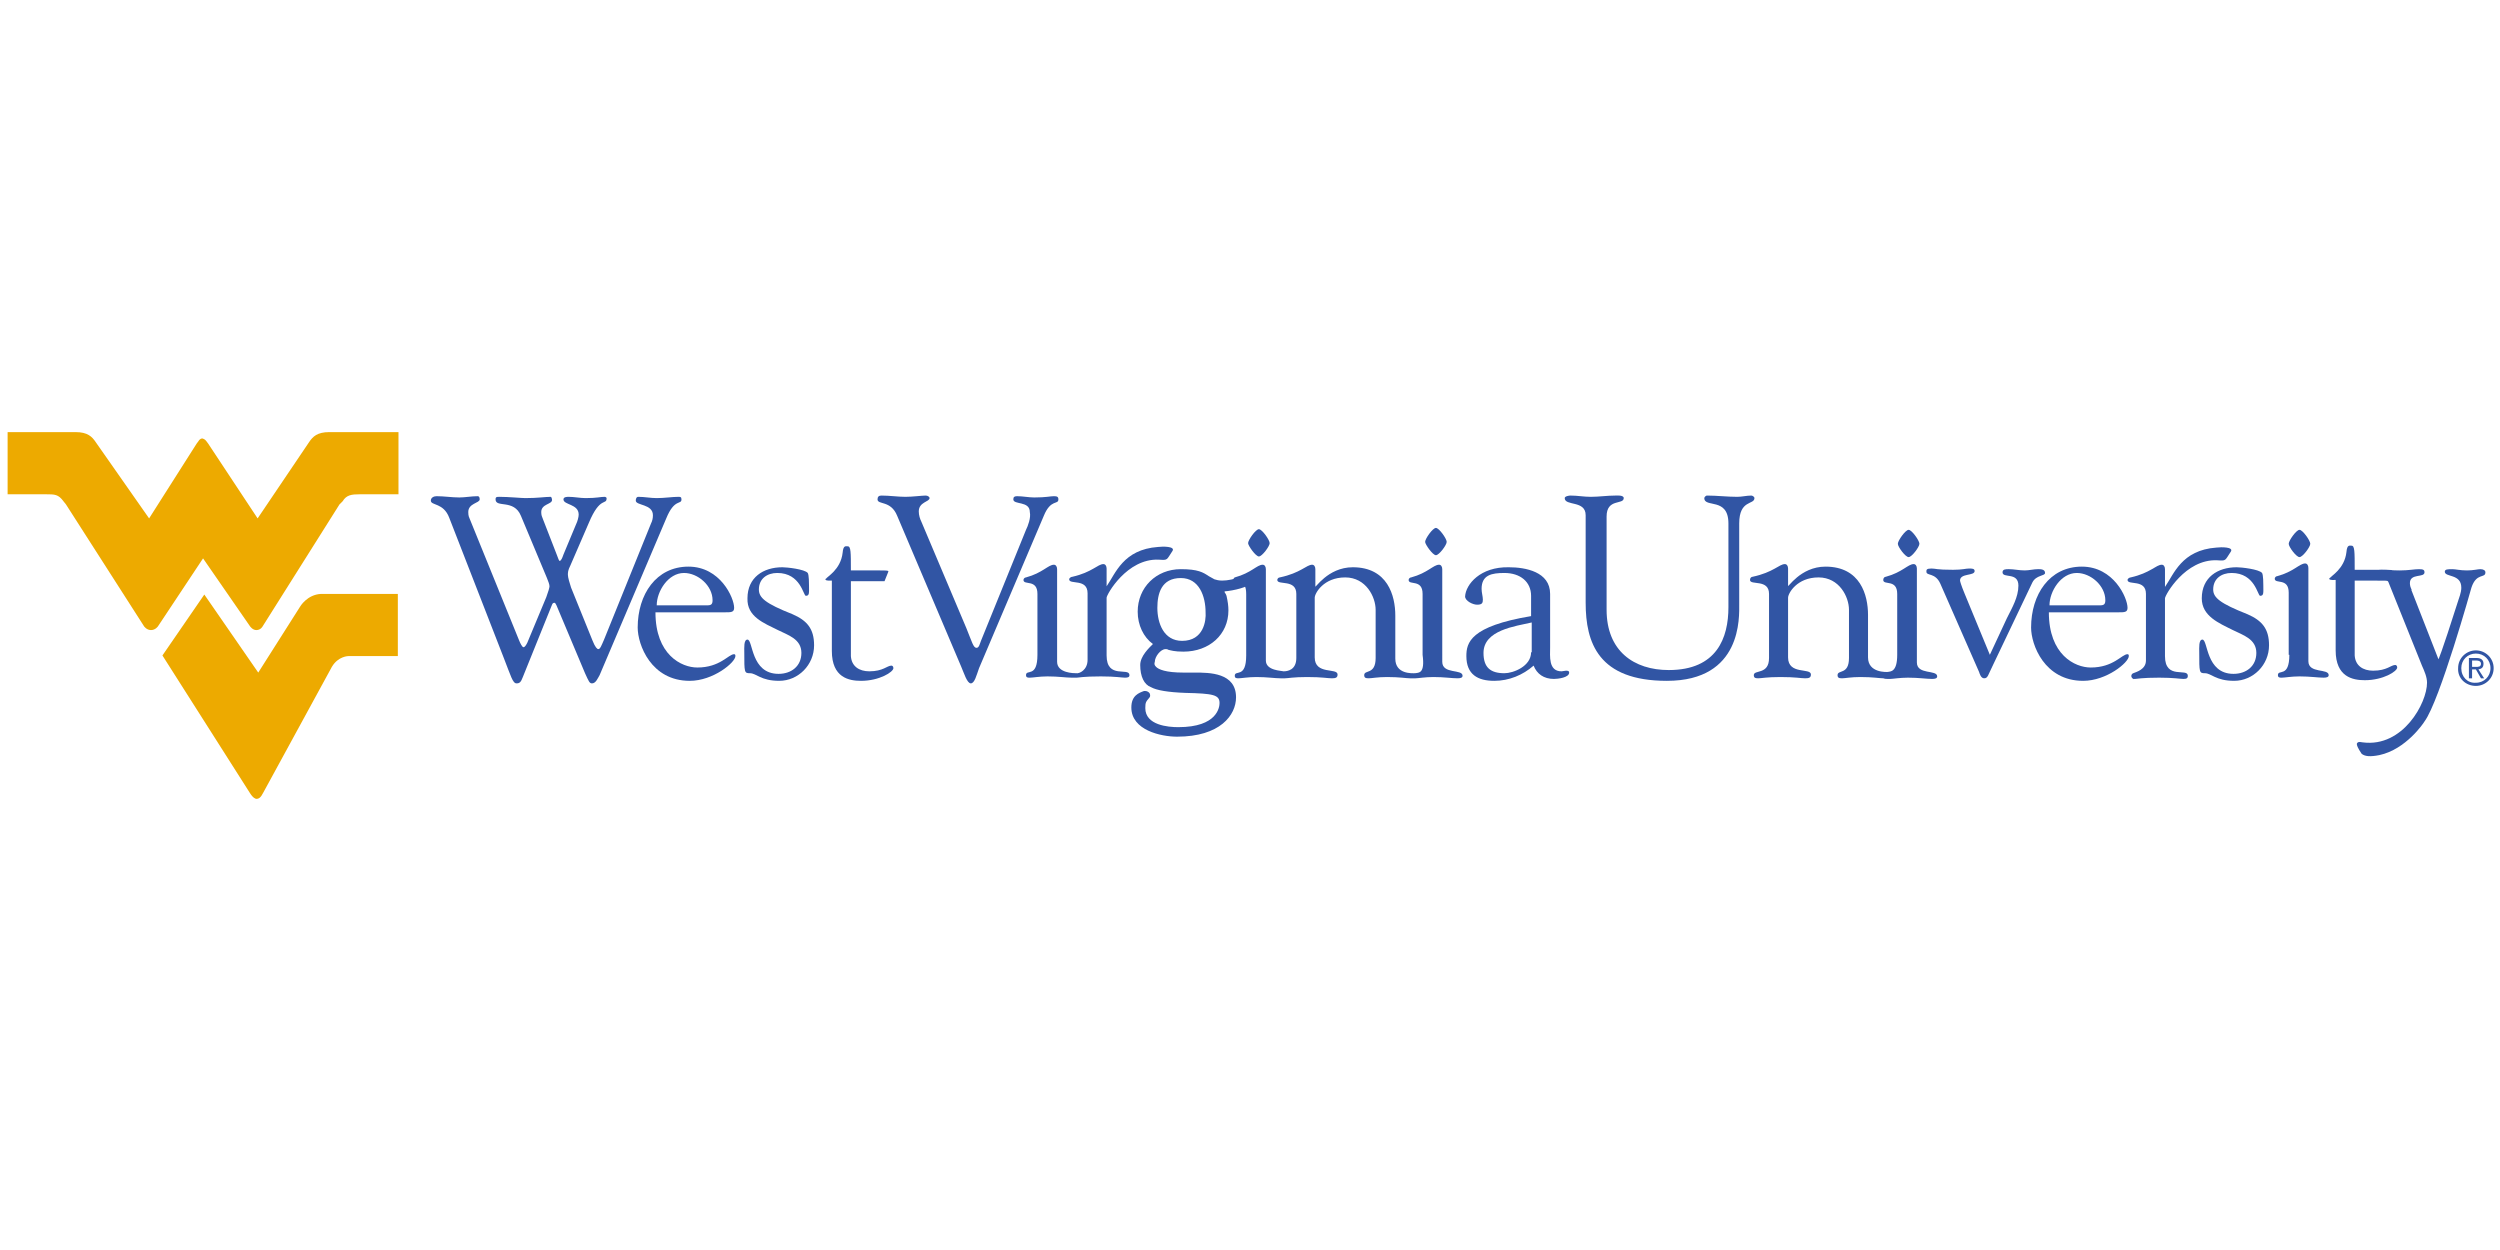 <?xml version="1.0" encoding="utf-8"?>
<!-- Generator: Adobe Illustrator 17.1.0, SVG Export Plug-In . SVG Version: 6.00 Build 0)  -->
<!DOCTYPE svg PUBLIC "-//W3C//DTD SVG 1.1//EN" "http://www.w3.org/Graphics/SVG/1.1/DTD/svg11.dtd">
<svg version="1.1" id="Layer_1" xmlns="http://www.w3.org/2000/svg" xmlns:xlink="http://www.w3.org/1999/xlink" x="0px" y="0px"
	 viewBox="0 0 394 197" width="394" height="197" enable-background="new 0 0 394 197" xml:space="preserve">
<path fill="#3155A4" d="M79.4,103.7c1.1,2.8,1.4,4,2,4c0.5,0,0.7-0.2,1-1L87,95.3c0.1-0.3,0.3-0.3,0.4-0.3c0.1,0,0.2,0.2,0.3,0.4
	l4.5,10.7c0.6,1.3,0.7,1.6,1.1,1.6c0.6,0,0.9-0.8,1.2-1.3l10.5-24.7c1.3-3.2,2.4-2.1,2.4-3c0-0.4-0.2-0.4-0.5-0.4
	c-0.9,0-2.2,0.2-3.4,0.2c-1,0-1.9-0.2-2.9-0.2c-0.3,0-0.4,0.3-0.4,0.6c0,0.8,2.7,0.5,2.7,2.3c0,0.5-0.1,0.9-0.3,1.3l-7.4,18.3
	c-0.4,0.9-0.6,1.5-0.9,1.5c-0.2,0-0.5-0.3-0.9-1.3l-3.4-8.4c-0.2-0.6-0.5-1.6-0.5-2c0-0.4,0-0.7,0.4-1.5l2.9-6.7
	c1.8-4.3,2.8-2.7,2.8-3.9c0-0.1-0.2-0.2-0.3-0.2c-0.7,0-1.2,0.2-3,0.2c-0.9,0-1.8-0.2-2.7-0.2c-0.2,0-0.8,0-0.8,0.4
	c0,0.9,2.4,0.7,2.4,2.4c0,0.4-0.2,1.1-0.4,1.5l-2,4.8c-0.2,0.6-0.4,1-0.6,1c-0.1,0-0.2-0.3-0.5-1.1l-2.1-5.4
	c-0.2-0.5-0.3-0.7-0.3-1.2c0-1.3,1.7-1.2,1.7-1.9c0-0.2-0.1-0.5-0.2-0.5c-0.9,0-2,0.2-4,0.2c-0.6,0-2.7-0.2-4.1-0.2
	c-0.4,0-0.6,0-0.6,0.4c0,1.4,2.9-0.1,4,2.6l4.1,9.8c0.2,0.5,0.4,1,0.4,1.3c0,0.2-0.2,0.9-0.5,1.7l-3,7.2c-0.2,0.4-0.4,0.7-0.6,0.7
	c-0.2,0-0.5-0.6-0.7-1.1l-7.8-19.2c-0.2-0.4-0.2-0.8-0.2-1c0-1.4,1.8-1.4,1.8-2c0-0.3-0.1-0.5-0.3-0.5c-1,0-2,0.2-2.9,0.2
	c-1.2,0-2.4-0.2-3.6-0.2c-0.4,0-0.9,0.2-0.9,0.7c0,0.8,2,0.3,2.9,2.7L79.4,103.7z"/>
<path fill-rule="evenodd" clip-rule="evenodd" fill="#3155A4" d="M114.3,96.5c0.9,0,1.4,0,1.4-0.7c0-1.6-2.2-6.5-7.2-6.5
	c-5.1,0-8,4.4-8,9.6c0,2.7,2.1,8.4,8.2,8.4c3.7,0,7.2-2.9,7.2-3.9c0-0.1,0-0.3-0.2-0.3c-0.9,0-2.2,2.1-5.8,2.1c-2.5,0-6.6-2-6.6-8.7
	H114.3z M103.5,95.4c0-2.2,1.8-5.1,4.3-5.1c2.2,0,4.5,2,4.5,4.3c0,0.6-0.2,0.8-0.8,0.8H103.5z"/>
<path fill="#3155A4" d="M122.6,99.3c1.6,0.8,3.7,1.4,3.7,3.6c0,2.1-1.6,3.3-3.6,3.3c-4.4,0-4-5.4-4.9-5.4c-0.6,0-0.5,1.3-0.5,2
	c0,3.2,0,3.3,0.9,3.3c1,0,1.7,1.2,4.6,1.2c3,0,5.5-2.5,5.5-5.6c0-2.6-1.1-3.9-3.4-4.9c-4.3-1.7-5.3-2.6-5.3-3.9
	c0-1.7,1.3-2.6,2.9-2.6c3.7,0,4.1,3.6,4.5,3.6c0.6,0,0.5-0.5,0.5-1.6c0-0.3,0-1.7-0.2-2c-0.5-0.6-3.3-0.9-4-0.9
	c-3,0-5.5,1.6-5.5,4.9C117.7,97.2,120.4,98.2,122.6,99.3"/>
<path fill-rule="evenodd" clip-rule="evenodd" fill="#3155A4" d="M131.1,102.6c0,4.2,2.7,4.7,4.6,4.7c2.9,0,5.1-1.4,5.1-2
	c0-0.3-0.2-0.4-0.3-0.4c-0.7,0-1.3,0.9-3.5,0.9c-1.6,0-2.8-0.8-2.9-2.4V91.6h5.3l0.6-1.5c0.1-0.2-0.4-0.2-1.4-0.2h-4.5
	c0-2.9,0-3.8-0.5-3.8c-0.3,0-0.7-0.2-0.8,1c-0.3,2.7-2.5,3.8-2.6,4.1c0.2-0.2-0.8,0.4,0.9,0.3V102.6z"/>
<path fill="#3155A4" d="M151.5,105.1c0.4,0.9,0.9,2.6,1.5,2.6c0.6,0,0.9-1.3,1.3-2.4l10.2-24c1.1-2.7,2.3-1.7,2.3-2.6
	c0-0.4-0.2-0.5-0.7-0.5c-0.6,0-1.2,0.2-3.1,0.2c-0.9,0-1.8-0.2-2.7-0.2c-0.4,0-0.6,0.1-0.6,0.5c0,0.9,2.6,0.2,2.6,2
	c0.2,0.9-0.3,2.2-0.6,2.8l-7.1,17.5c-0.2,0.5-0.3,1.1-0.7,1.1c-0.5,0-0.7-0.9-1.6-3.1l-7.1-16.8c-0.2-0.4-0.4-1-0.4-1.6
	c0-1.5,1.7-1.5,1.7-2.1c0-0.2-0.3-0.4-0.6-0.4c-0.6,0-2.1,0.2-3.2,0.2c-1.2,0-2.5-0.2-3.8-0.2c-0.4,0-0.6,0.2-0.6,0.6
	c0,0.9,2.1,0.1,3.1,2.6L151.5,105.1z"/>
<path fill="#3155A4" d="M198.4,83.4c-0.5,0-1.7,1.7-1.7,2.2c0,0.4,1.2,2.1,1.7,2.1c0.5,0,1.7-1.6,1.7-2.1
	C200.1,85.1,198.9,83.4,198.4,83.4"/>
<path fill="#3155A4" d="M226.3,83.2c-0.5,0-1.7,1.7-1.7,2.2c0,0.4,1.2,2.1,1.7,2.1c0.5,0,1.7-1.6,1.7-2.1
	C228,84.9,226.8,83.2,226.3,83.2"/>
<path fill-rule="evenodd" clip-rule="evenodd" fill="#3155A4" d="M241.3,102.8c0,2.2-2.8,3.3-4.2,3.3c-2.2,0-3.3-0.9-3.3-3.2
	c0-3.6,5-4.2,7.6-4.8V102.8z M241.3,97.1c-9.6,1.6-10.2,4.2-10.2,6.3c0,2.9,1.8,3.9,4.4,3.9c2.3,0,4.5-0.9,6.2-2.4
	c0.5,1.3,1.6,2.1,3.2,2.1c0.6,0,2.4-0.2,2.4-1c0-0.3-0.3-0.3-0.5-0.3c-0.2,0-0.5,0.1-0.7,0.1c-2.1,0-1.8-2.4-1.8-3.8v-8.4
	c0-3.5-3.9-4.2-6.5-4.2c-4.5-0.1-6.8,2.7-6.9,4.6c0,0.7,1.2,1.3,1.9,1.3c0.8,0,0.9-0.3,0.9-0.8c0-0.5-0.2-1.1-0.2-1.7
	c0-2.2,1.6-2.5,3.6-2.5c2.5,0,4.2,1.4,4.2,3.6V97.1z"/>
<path fill-rule="evenodd" clip-rule="evenodd" fill="#3155A4" d="M169.6,106.1c-0.3,0-3,0-3-1.8V89.7c0-0.4-0.2-0.7-0.5-0.7
	c-0.9,0-1.8,1.3-4.4,2c-0.2,0-0.4,0.2-0.4,0.4c0,0.9,2.2-0.2,2.2,2.2v9.6c0,3.7-1.8,2.2-1.8,3.2c0,0.4,0.3,0.4,0.6,0.4
	c0.5,0,1.5-0.2,2.8-0.2c1.7,0,2.9,0.2,3.8,0.2c0.2,0,0.3,0,0.5,0c0.1,0,0.1,0,0.3,0c0.3,0,1-0.2,3.8-0.2c2.3,0,3.3,0.2,3.8,0.2
	c0.5,0,0.7-0.1,0.7-0.4c0-1.3-3.6,0.7-3.6-3.1l0-9.1c0-0.5,3.2-6.2,8.2-6c1.5,0.1,1.2,0.1,2.2-1.4c0.4-0.7-1.5-0.7-2.3-0.6
	c-5.5,0.4-6.7,4.2-8.1,6.2v-0.1l0-2.7c0-0.4-0.2-0.7-0.5-0.7c-0.9,0-1.8,1.3-4.9,2c-0.2,0-0.5,0.2-0.5,0.4c0,0.9,2.9-0.2,2.9,2.2
	v10.5C171.4,105.6,170.1,106.2,169.6,106.1"/>
<path fill="#3155A4" d="M223,106.1c-0.4,0-3.1,0.2-3.1-2.3V97c0-3.1-1.2-7.6-6.7-7.6c-4,0-6,3.5-5.9,3v-2.7c0-0.4-0.2-0.7-0.5-0.7
	c-0.9,0-1.8,1.3-5.1,2c-0.2,0-0.4,0.2-0.4,0.4c0,0.9,3-0.2,3,2.2v10.1c0,1.9-1.4,2.1-2,2.1c-0.3-0.1-2.8-0.1-2.8-1.7V89.7
	c0-0.4-0.2-0.7-0.5-0.7c-0.9,0-1.8,1.3-4.4,2c-0.2,0-0.7,1.4-0.5,1.4c1.3-0.2,2.3-1.1,2.3,1.3v9.6c0,3.7-1.8,2.2-1.8,3.2
	c0,0.4,0.3,0.4,0.6,0.4c0.4,0,1.5-0.2,2.8-0.2c1.7,0,2.9,0.2,3.8,0.2c0.1,0,0.3,0,0.4,0c0.1,0,0.2,0,0.3,0c0.5,0,1.3-0.2,3.5-0.2
	c2.4,0,3.2,0.2,3.9,0.2c0.6,0,0.9-0.1,0.9-0.6c0-1.1-3.6,0.1-3.6-2.7v-9.4c0-0.7,1.4-3.2,4.8-3.2c3.3,0,4.8,3.1,4.8,5.1v7.6
	c0,2.7-1.8,1.8-1.8,2.7c0,0.4,0.2,0.5,0.7,0.5c0.5,0,1.4-0.2,2.9-0.2c2,0,3,0.2,3.6,0.2c0.2,0,0.3,0,0.5,0c0.1,0,0.3,0,0.4,0
	c0.4,0,1.5-0.2,2.8-0.2c1.7,0,2.9,0.2,3.8,0.2c0.5,0,0.8-0.1,0.8-0.4c0-1.1-3.2-0.2-3.2-2.2V89.7c0-0.4-0.2-0.7-0.5-0.7
	c-0.9,0-1.8,1.3-4.4,2c-0.2,0-0.4,0.2-0.4,0.4c0,0.9,2.2-0.2,2.2,2.2v9.6C224.6,106.2,223.6,106,223,106.1"/>
<path fill="#3155A4" d="M196.6,91.1c-0.2-0.3-0.6-0.3-0.7-0.3l-0.1,0c-1.3,0.5-2.3,0.7-3.2,0.7c-0.5,0-0.9-0.1-1.2-0.2
	c-0.3-0.2-0.6-0.3-0.9-0.5c-0.9-0.6-1.7-1.1-4.4-1.1c-3.9,0-6.8,2.9-6.8,6.7c0,2.1,0.9,4,2.4,5.1c-0.6,0.6-2,1.9-2,3.3
	c0,1.8,0.6,3.1,1.7,3.5c0.9,0.5,2.7,0.8,5.4,0.9c4.4,0.1,5.4,0.3,5.4,1.6c0,0.6-0.3,3.8-6.5,3.8c-1.6,0-5.2-0.3-5.2-3
	c0-0.9,0.1-1,0.6-1.6c0.2-0.2,0.2-0.4,0.1-0.7c-0.1-0.2-0.4-0.4-0.7-0.4c-0.1,0-0.1,0-0.2,0c-0.8,0.3-2,0.7-2,2.6
	c0,3.6,4.7,4.6,7.2,4.6c6.8,0,9.3-3.4,9.3-6.2c0-3.9-4.2-3.9-6.5-3.9c-0.3,0-0.6,0-0.9,0c-0.3,0-0.6,0-0.9,0c-2.8,0-3.9-0.5-4.3-0.9
	c-0.3-0.3-0.3-0.5-0.2-0.8c0-0.8,0.9-2,1.7-2c0.1,0,0.3,0,0.4,0.1c0.4,0.1,1,0.3,2.4,0.3c4.1,0,7.1-2.7,7.1-6.5
	c0-0.7-0.1-1.4-0.3-2.3c-0.1-0.2-0.1-0.3-0.2-0.4c-0.1-0.1-0.1-0.2-0.1-0.3c1.4-0.1,3.8-0.7,3.9-1.2
	C196.6,91.6,196.7,91.4,196.6,91.1 M186.3,101c-2.9,0-3.9-2.8-3.9-5.2c0-2.2,0.6-4.7,3.7-4.7c2.9,0,3.9,2.9,3.9,5.4
	C190.1,97.8,189.7,101,186.3,101"/>
<path fill-rule="evenodd" clip-rule="evenodd" fill="#3155A4" d="M336.2,106.1c-0.3,0.1-0.5,0.6,0,0.9c0.2,0.1-0.1,0,0,0
	c0.1,0,0.1,0,0.3,0c0.3,0,1-0.2,3.8-0.2c2.3,0,3.3,0.2,3.8,0.2c0.5,0,0.7-0.1,0.7-0.5c0-1.3-3.6,0.7-3.6-3.1l0-9.1
	c0-0.5,3.2-6.2,8.2-6c1.5,0.1,1.2,0.1,2.2-1.4c0.4-0.7-1.5-0.7-2.3-0.6c-5.5,0.4-6.7,4.2-8.1,6.2v-0.1l0-2.7c0-0.4-0.2-0.7-0.5-0.7
	c-0.9,0-1.8,1.3-4.9,2c-0.2,0-0.5,0.2-0.5,0.4c0,0.9,2.9-0.2,2.9,2.2v10.5C338.2,105.5,336.7,105.9,336.2,106.1"/>
<path fill-rule="evenodd" clip-rule="evenodd" fill="#3155A4" d="M389.5,92.6c0.8-2.4,2.2-1.4,2.2-2.4c0-0.3-0.3-0.5-0.8-0.5
	c-0.4,0-1.1,0.2-2.1,0.2c-1.1,0-1.8-0.2-2.3-0.2c-0.7,0-1.2,0-1.2,0.4c0,0.9,2.6,0.3,2.6,2.5c0,0.3,0,0.7-0.5,2.1
	c-2.8,8.8-3.1,9.2-3.1,9.2L380,92.9l0.1-0.1c0.1,0.4-0.3-0.2-0.3-0.9c0-1.6,2.3-0.8,2.3-1.7c0-0.4-0.2-0.5-0.9-0.5
	c-0.7,0-1.6,0.2-3,0.2c-1.1,0-2-0.1-2.9-0.1c-0.6,0-0.6,0.1-0.8,0.4c-1.1,2.1,1.5,0.7,1.9,1.5l5.3,13.2c0.4,0.9,0.8,1.8,0.8,2.7
	c0,3.2-3.8,10.2-10.1,9.4c-0.2,0-0.7-0.2-0.9,0.1c0.2,0-0.6-0.2,0.7,1.7c0.5,0.4,1.3,0.5,2.8,0.2c4.2-0.9,7-5.1,7.1-5.3
	C384.5,110.5,389.5,92.6,389.5,92.6"/>
<path fill="#3155A4" d="M253.2,81.4c0-2.9,2.7-1.8,2.7-2.9c0-0.5-1.1-0.4-1.3-0.4c-1.3,0-2.6,0.2-3.9,0.2c-1.1,0-2.1-0.2-3.2-0.2
	c-0.2,0-0.9,0.1-0.9,0.4c0,1.3,3.3,0.3,3.3,2.7V95c0,6.3,2,12.3,12.8,12.3c11.9,0,11.4-10.1,11.4-12.1V82.5c0-3.8,2.4-2.9,2.4-4
	c0-0.2-0.3-0.4-0.5-0.4c-0.7,0-1.5,0.2-2.2,0.2c-1.6,0-3.2-0.2-4.8-0.2c-0.1,0-0.4,0.2-0.4,0.4c0,1.6,3.8-0.2,3.8,4v13.2
	c0,4.8-1.8,9.9-9.4,9.9c-5.5,0-9.8-3-9.8-9.5V81.4z"/>
<path fill-rule="evenodd" clip-rule="evenodd" fill="#3155A4" d="M333.9,96.5c0.9,0,1.4,0,1.4-0.7c0-1.6-2.2-6.5-7.2-6.5
	c-5.1,0-8,4.4-8,9.6c0,2.7,2.1,8.4,8.2,8.4c3.7,0,7.2-2.9,7.2-3.9c0-0.1,0-0.3-0.2-0.3c-0.9,0-2.2,2.1-5.8,2.1c-2.5,0-6.6-2-6.6-8.7
	H333.9z M323,95.4c0-2.2,1.8-5.1,4.3-5.1c2.2,0,4.5,2,4.5,4.3c0,0.6-0.2,0.8-0.8,0.8H323z"/>
<path fill="#3155A4" d="M351.9,99.3c1.6,0.8,3.7,1.4,3.7,3.6c0,2.1-1.6,3.3-3.6,3.3c-4.4,0-4-5.4-4.9-5.4c-0.6,0-0.5,1.3-0.5,2
	c0,3.2,0,3.3,0.9,3.3c1,0,1.7,1.2,4.6,1.2c3,0,5.5-2.5,5.5-5.6c0-2.6-1.1-3.9-3.4-4.9c-4.3-1.7-5.4-2.6-5.4-3.9
	c0-1.7,1.3-2.6,2.9-2.6c3.7,0,4.1,3.6,4.5,3.6c0.6,0,0.5-0.5,0.5-1.6c0-0.3,0-1.7-0.2-2c-0.5-0.6-3.3-0.9-4-0.9
	c-3,0-5.5,1.6-5.5,4.9C347,97.1,349.7,98.2,351.9,99.3"/>
<path fill-rule="evenodd" clip-rule="evenodd" fill="#3155A4" d="M368.1,102.5c0,4.2,2.7,4.7,4.6,4.7c2.9,0,5.1-1.4,5.1-2
	c0-0.3-0.2-0.4-0.3-0.4c-0.7,0-1.3,0.9-3.5,0.9c-1.6,0-2.8-0.8-2.9-2.4V91.5h5.3L377,90c0.1-0.2-0.4-0.2-1.4-0.2h-4.5
	c0-2.9,0-3.8-0.5-3.8c-0.3,0-0.7-0.2-0.8,1c-0.3,2.7-2.5,3.8-2.6,4.1c0.2-0.2-0.8,0.4,0.9,0.3V102.5z"/>
<path fill="#3155A4" d="M309.6,93.5c-0.5-1.2-0.7-1.9-0.7-2c0-1.2,2.3-0.7,2.3-1.5c0-0.4-0.4-0.4-0.9-0.4c-0.5,0-1,0.2-2.5,0.2
	c-2.7,0-2.7-0.2-3.4-0.2c-0.8,0-0.8,0.2-0.8,0.5c0,0.7,1.4,0.1,2.2,1.9l6.1,13.9c0.1,0.3,0.3,1,0.8,1c0.6,0,0.6-0.5,1.4-2.1l6.2-13
	c0.6-1.2,2-1,2-1.5c0-0.6-0.7-0.6-1.1-0.6c-0.7,0-1.4,0.2-2.1,0.2c-0.9,0-1.7-0.2-2.5-0.2c-0.5,0-1,0-1,0.5c0,1,2.5-0.1,2.5,2.1
	c0,1.8-1,3.5-1.8,5.1l-2.7,5.8L309.6,93.5z"/>
<path fill="#3155A4" d="M297.5,107c0.1,0,0.2,0,0.4,0c0.4,0,1.5-0.2,2.8-0.2c1.7,0,2.9,0.2,3.8,0.2c0.5,0,0.8-0.1,0.8-0.4
	c0-1.1-3.2-0.2-3.2-2.2V89.6c0-0.4-0.2-0.7-0.5-0.7c-0.9,0-1.8,1.3-4.4,2c-0.2,0-0.4,0.2-0.4,0.5c0,0.9,2.2-0.2,2.2,2.2v9.6
	c0,2.8-1.1,2.6-1.5,2.7c-0.1,0-3.1,0.2-3.1-2.3v-6.7c0-3.1-1.2-7.6-6.7-7.6c-4,0-6,3.5-5.9,3v-2.7c0-0.4-0.2-0.7-0.5-0.7
	c-0.9,0-1.8,1.3-5.1,2c-0.2,0-0.4,0.2-0.4,0.5c0,0.9,3-0.2,3,2.2v10.1c0,2.7-2.4,1.8-2.4,2.7c0,0.4,0.2,0.5,0.7,0.5
	c0.5,0,1.3-0.2,3.5-0.2c2.4,0,3.2,0.2,3.9,0.2c0.6,0,0.9-0.1,0.9-0.6c0-1.1-3.6,0.1-3.6-2.7v-9.4c0-0.7,1.4-3.2,4.8-3.2
	c3.3,0,4.8,3.1,4.8,5.1v7.6c0,2.7-1.8,1.8-1.8,2.7c0,0.4,0.2,0.5,0.7,0.5c0.5,0,1.4-0.2,2.9-0.2c2,0,3,0.2,3.6,0.2
	C297.1,107,297.3,107,297.5,107"/>
<path fill="#3155A4" d="M300.8,83.5c-0.5,0-1.7,1.7-1.7,2.2c0,0.5,1.2,2.1,1.7,2.1c0.5,0,1.7-1.6,1.7-2.1
	C302.5,85.2,301.3,83.5,300.8,83.5"/>
<path fill="#3155A4" d="M360.8,103.2c0,3.7-1.8,2.2-1.8,3.2c0,0.4,0.3,0.4,0.6,0.4c0.5,0,1.5-0.2,2.8-0.2c1.7,0,2.9,0.2,3.8,0.2
	c0.5,0,0.8-0.1,0.8-0.4c0-1.1-3.2-0.2-3.2-2.2V89.5c0-0.4-0.2-0.7-0.5-0.7c-0.9,0-1.8,1.3-4.4,2c-0.2,0-0.4,0.2-0.4,0.4
	c0,0.9,2.2-0.2,2.2,2.2V103.2z"/>
<path fill="#3155A4" d="M362.4,83.5c-0.5,0-1.7,1.7-1.7,2.2c0,0.5,1.2,2.1,1.7,2.1c0.5,0,1.7-1.6,1.7-2.1
	C364.1,85.2,362.9,83.5,362.4,83.5"/>
<path fill="#3155A4" d="M390.2,108.1c1.5,0,2.8-1.2,2.8-2.8c0-1.6-1.3-2.8-2.8-2.8c-1.5,0-2.8,1.2-2.8,2.8
	C387.3,106.9,388.6,108.1,390.2,108.1 M387.9,105.3c0-1.3,1-2.3,2.3-2.3c1.3,0,2.3,1,2.3,2.3c0,1.3-1,2.3-2.3,2.3
	C388.9,107.7,387.9,106.7,387.9,105.3 M389.6,105.5h0.6l0.8,1.4h0.5l-0.9-1.4c0.5-0.1,0.8-0.3,0.8-0.9c0-0.6-0.4-0.9-1.1-0.9h-1.2
	v3.2h0.5V105.5z M389.6,105.1v-1h0.7c0.3,0,0.7,0.1,0.7,0.5c0,0.5-0.4,0.5-0.8,0.5H389.6z"/>
<path fill="#EDAA00" d="M62.8,68.1H52.5l-0.6,0c-1.9,0-2.6,0.7-3.2,1.6l-8.1,12l-7.8-11.8l-0.3-0.4c0,0-0.2-0.3-0.6-0.4l0,0h0
	c-0.4,0-0.6,0.4-0.6,0.4l-0.3,0.4l-7.5,11.8l-8.4-12c-0.6-0.9-1.3-1.6-3.2-1.6l-0.6,0H1.2l0,9.8h6.1c1.3,0,1.9,0,2.7,1.1l0.4,0.5
	l12.3,19.2c0,0,0.4,0.6,1.1,0.6c0.7,0,1.1-0.6,1.1-0.6L32,88l0,0v0l7.4,10.7c0,0,0.4,0.6,1,0.6c0.7,0,1-0.6,1-0.6l12.1-19.2L54,79
	c0.6-1,1.4-1.1,2.7-1.1l6.1,0L62.8,68.1z"/>
<path fill="#EDAA00" d="M47.3,95.6L40.7,106l-8.5-12.3l-6.6,9.6L39.4,125c0.5,0.8,0.9,0.9,1,0.9c0.4,0,0.7-0.2,1.1-1l10.8-19.8
	c1-1.7,2.6-1.7,2.6-1.7h7.8v-9.8H50.6C48.4,93.7,47.3,95.6,47.3,95.6"/>
</svg>

